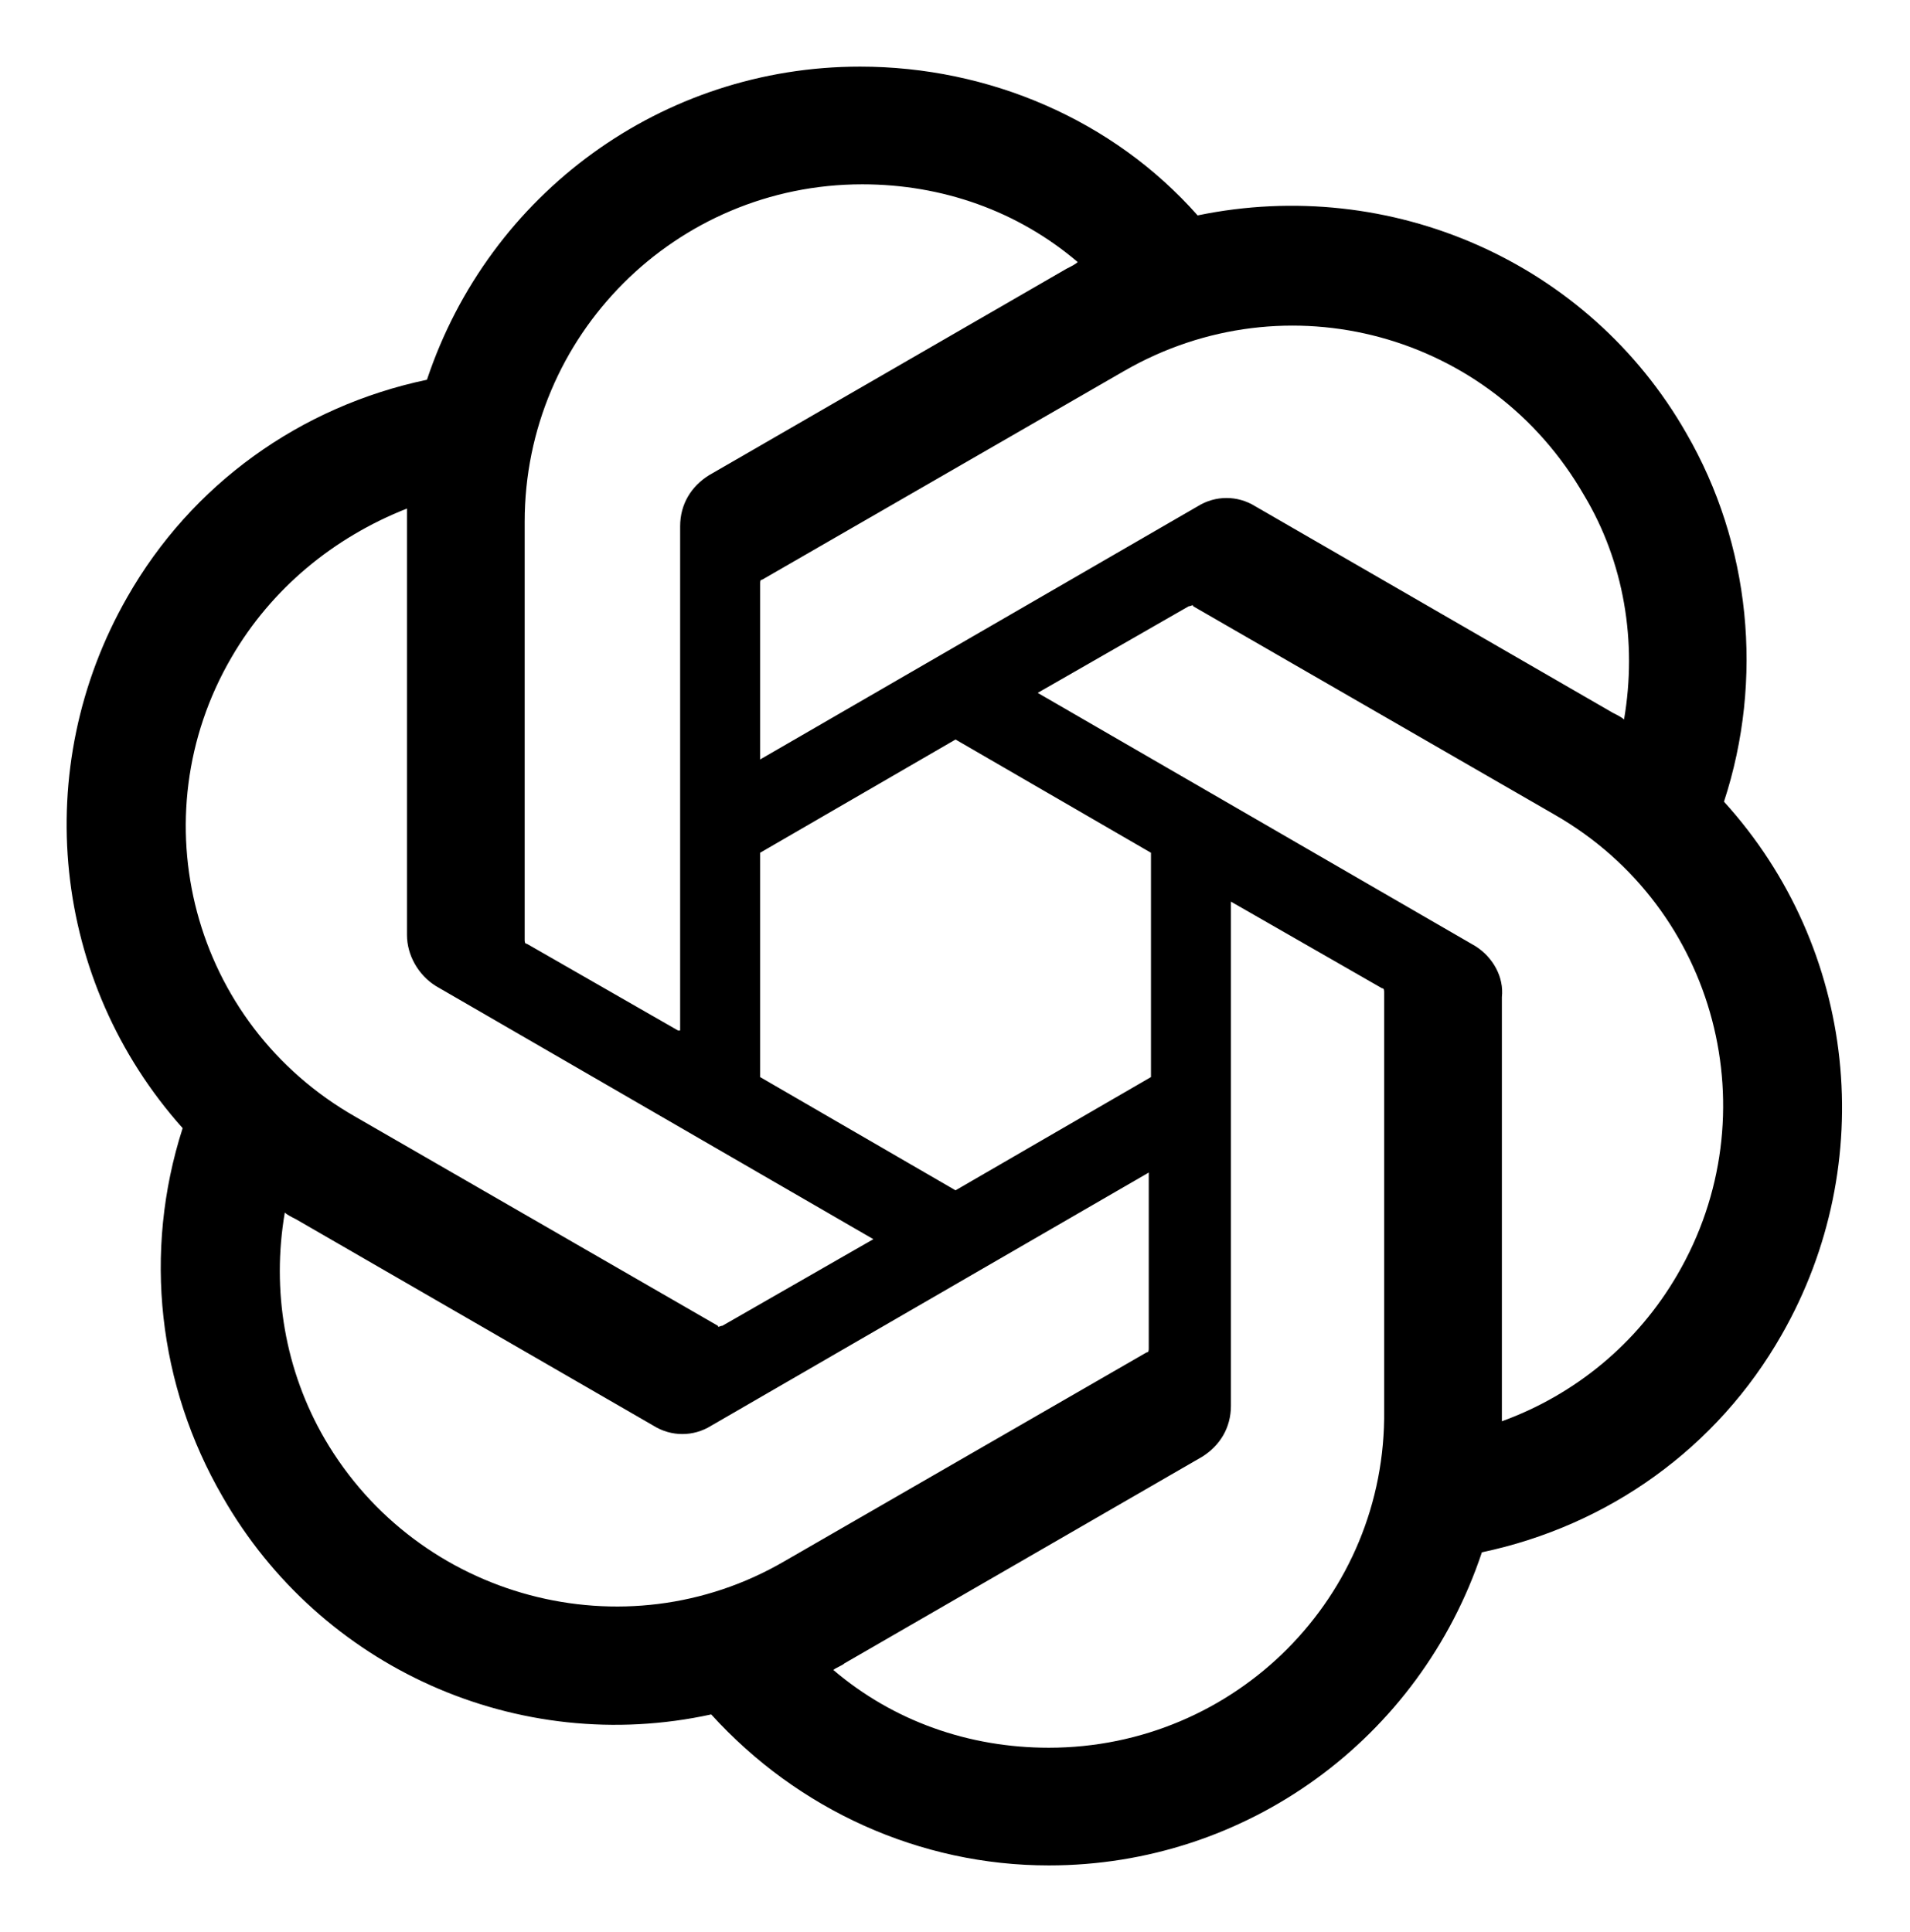 <svg  viewBox="0 0 86 87" fill="none" xmlns="http://www.w3.org/2000/svg">
<path d="M77.624 36.1C79.424 30.6 78.824 24.5 75.924 19.5C71.524 11.8 62.624 7.9 53.924 9.7C50.124 5.4 44.524 3 38.724 3C29.824 3 22.024 8.7 19.224 17.1C13.524 18.3 8.624 21.8 5.724 26.9C1.324 34.6 2.324 44.2 8.224 50.8C6.424 56.4 7.124 62.4 10.024 67.4C14.424 75.1 23.324 79.1 32.024 77.2C35.924 81.5 41.424 84 47.224 84C56.124 84 63.924 78.3 66.724 69.9C72.424 68.7 77.324 65.2 80.224 60.1C84.624 52.4 83.624 42.7 77.624 36.1ZM47.224 78.7C43.624 78.7 40.224 77.5 37.524 75.2C37.624 75.1 37.924 75 38.024 74.9L54.124 65.6C54.924 65.1 55.424 64.3 55.424 63.3V40.6L62.224 44.5C62.324 44.5 62.324 44.6 62.324 44.7V63.5C62.424 71.9 55.624 78.7 47.224 78.7ZM14.624 64.8C12.824 61.7 12.224 58.1 12.824 54.6C12.924 54.7 13.124 54.8 13.324 54.9L29.424 64.2C30.224 64.7 31.224 64.7 32.024 64.2L51.724 52.8V60.7C51.724 60.8 51.724 60.9 51.624 60.9L35.324 70.3C28.124 74.5 18.824 72 14.624 64.8ZM10.424 29.6C12.224 26.5 15.024 24.2 18.324 22.9V42.1C18.324 43 18.824 43.9 19.624 44.4L39.324 55.8L32.524 59.7C32.424 59.7 32.324 59.8 32.324 59.7L16.024 50.3C8.624 46.1 6.224 36.8 10.424 29.6ZM66.424 42.6L46.724 31.2L53.524 27.3C53.624 27.3 53.724 27.2 53.724 27.3L70.024 36.7C77.324 40.9 79.724 50.2 75.524 57.4C73.724 60.5 70.924 62.8 67.624 64V44.9C67.724 44 67.224 43.1 66.424 42.6ZM73.124 32.4C73.024 32.3 72.824 32.2 72.624 32.1L56.524 22.8C55.724 22.3 54.724 22.3 53.924 22.8L34.224 34.2V26.3C34.224 26.2 34.224 26.1 34.324 26.1L50.624 16.7C57.924 12.5 67.124 15 71.324 22.3C73.124 25.3 73.724 28.9 73.124 32.4ZM30.524 46.4L23.724 42.5C23.624 42.5 23.624 42.4 23.624 42.3V23.5C23.624 15.1 30.424 8.3 38.824 8.3C42.424 8.3 45.824 9.5 48.524 11.8C48.424 11.9 48.224 12 48.024 12.1L31.924 21.4C31.124 21.9 30.624 22.7 30.624 23.7V46.4H30.524ZM34.224 38.4L43.024 33.3L51.824 38.4V48.5L43.024 53.6L34.224 48.5V38.4Z" fill="black"/>
</svg>
